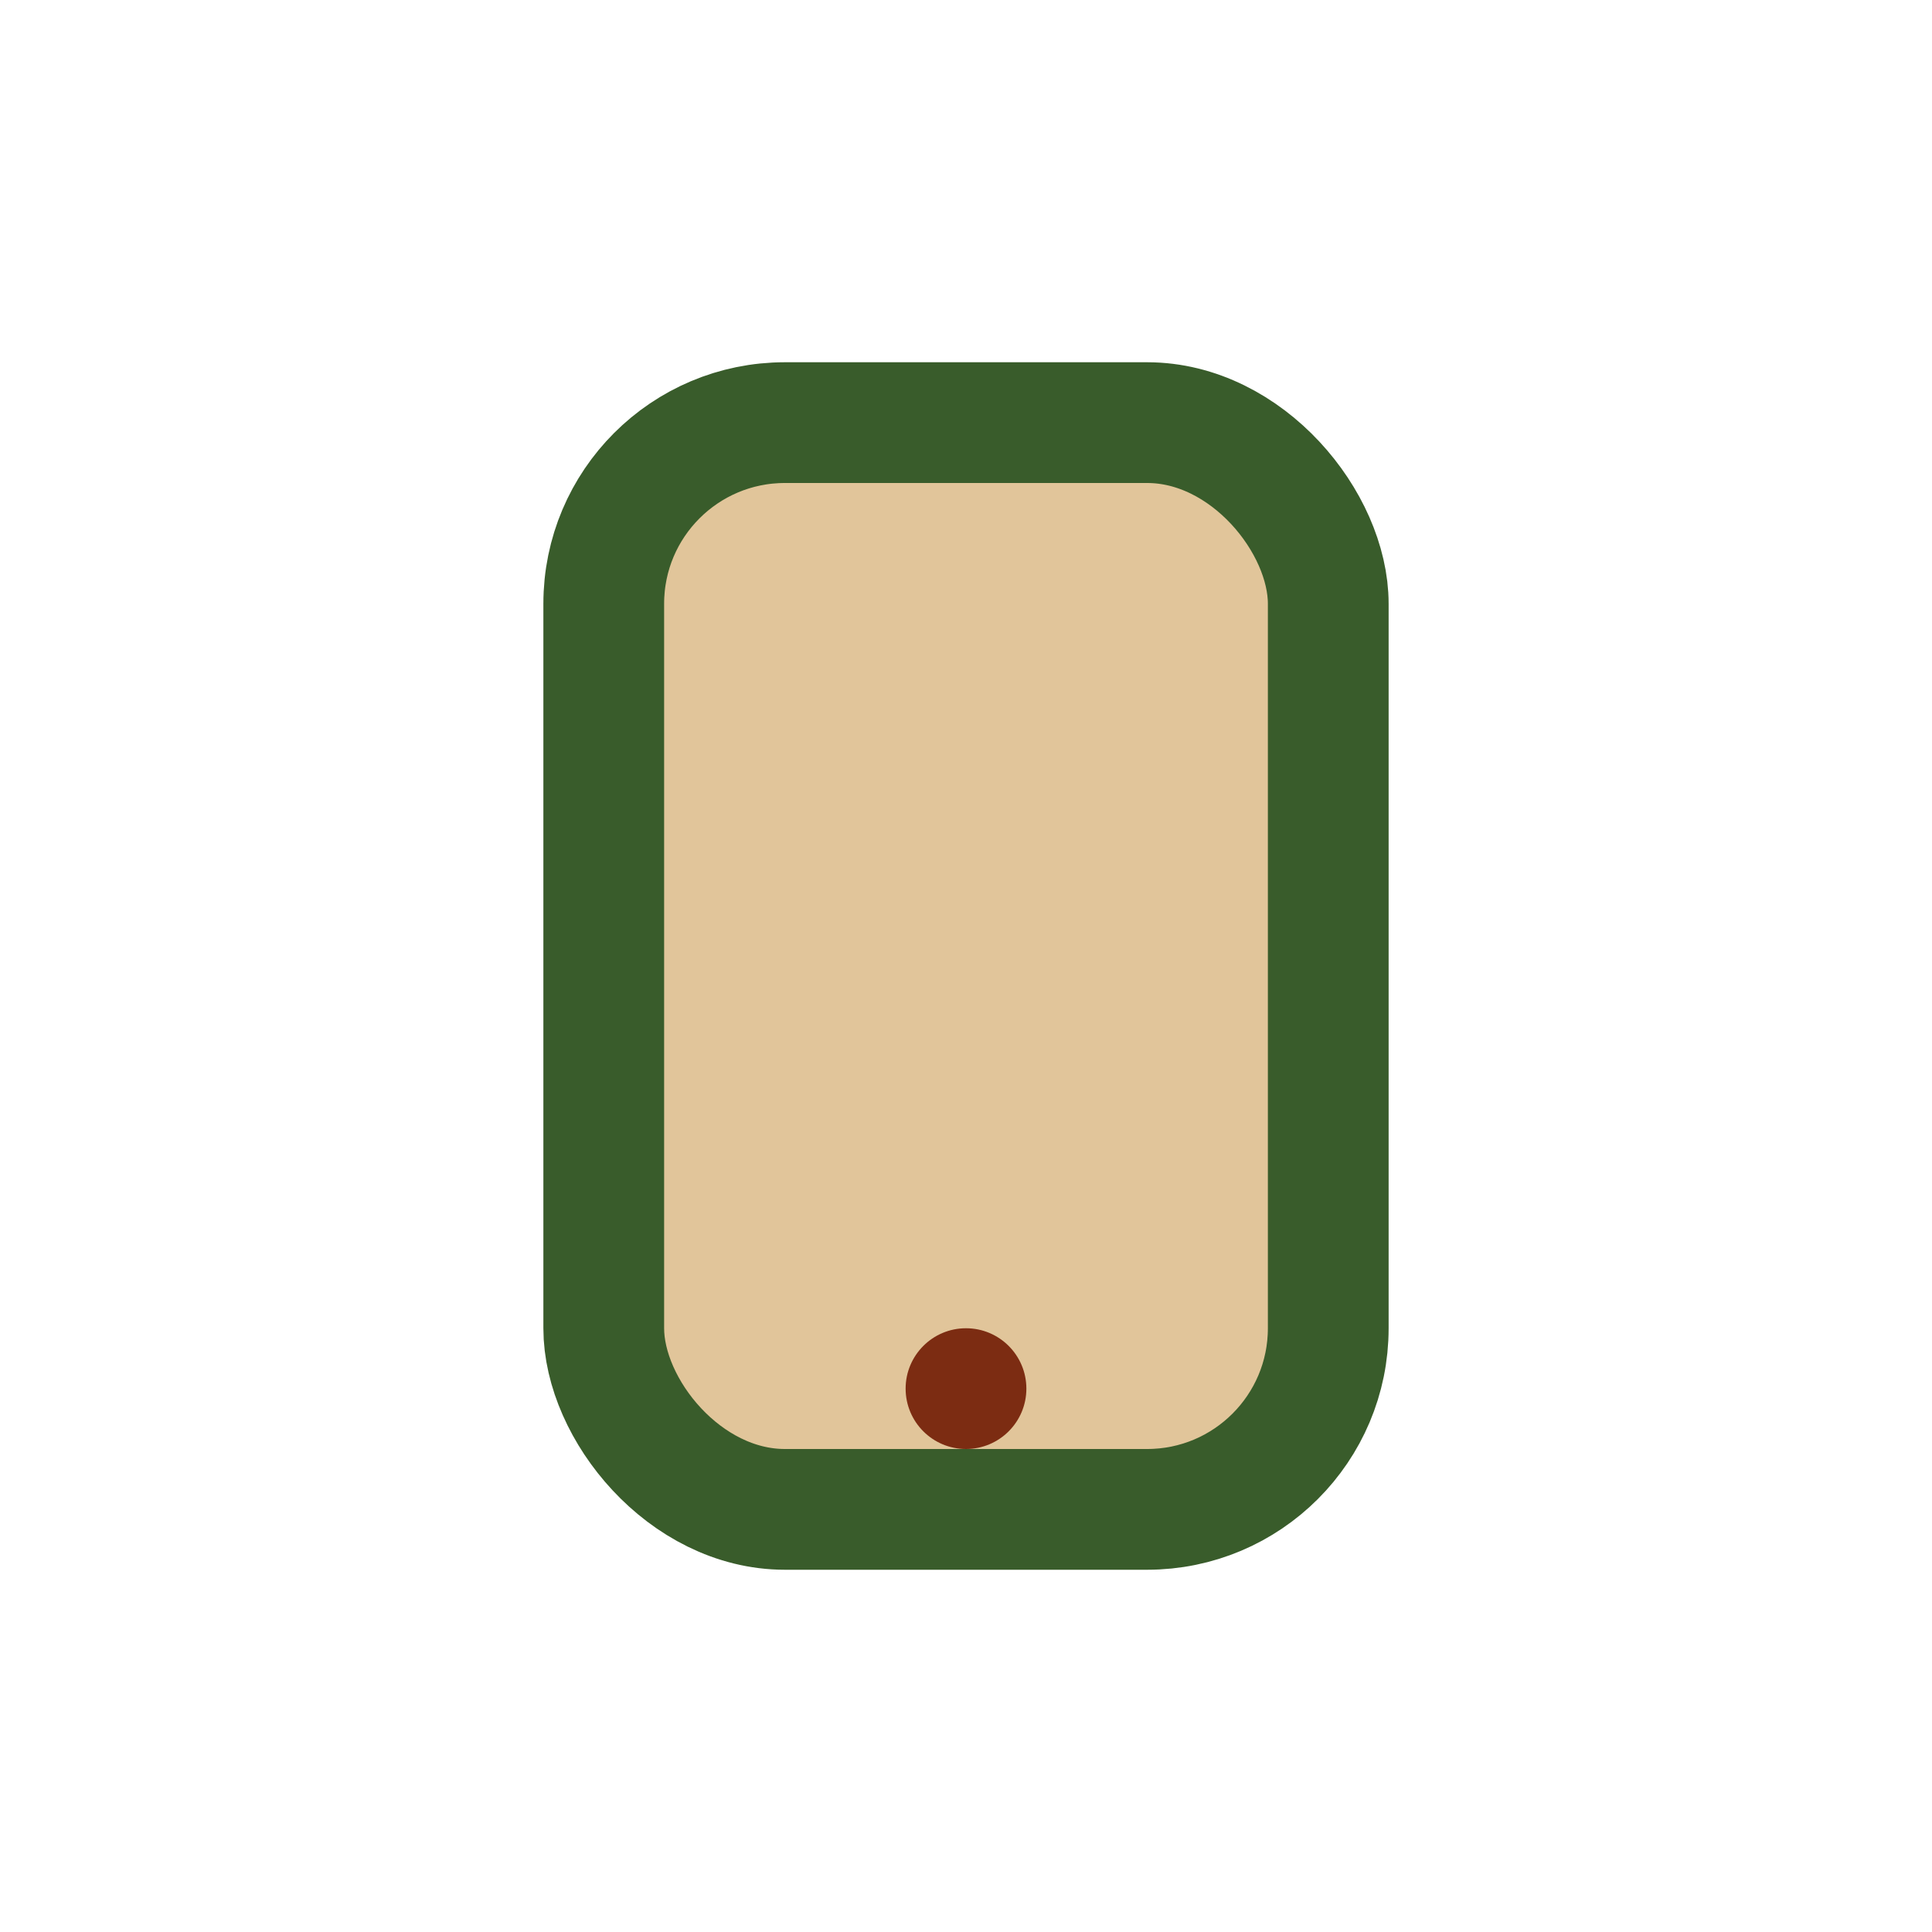 <?xml version="1.0" encoding="UTF-8"?>
<svg xmlns="http://www.w3.org/2000/svg" width="32" height="32" viewBox="0 0 32 32"><rect x="10" y="7" width="12" height="18" rx="3" fill="#E1C59A" stroke="#395C2B" stroke-width="2"/><circle cx="16" cy="23" r="1" fill="#7C2C12"/></svg>